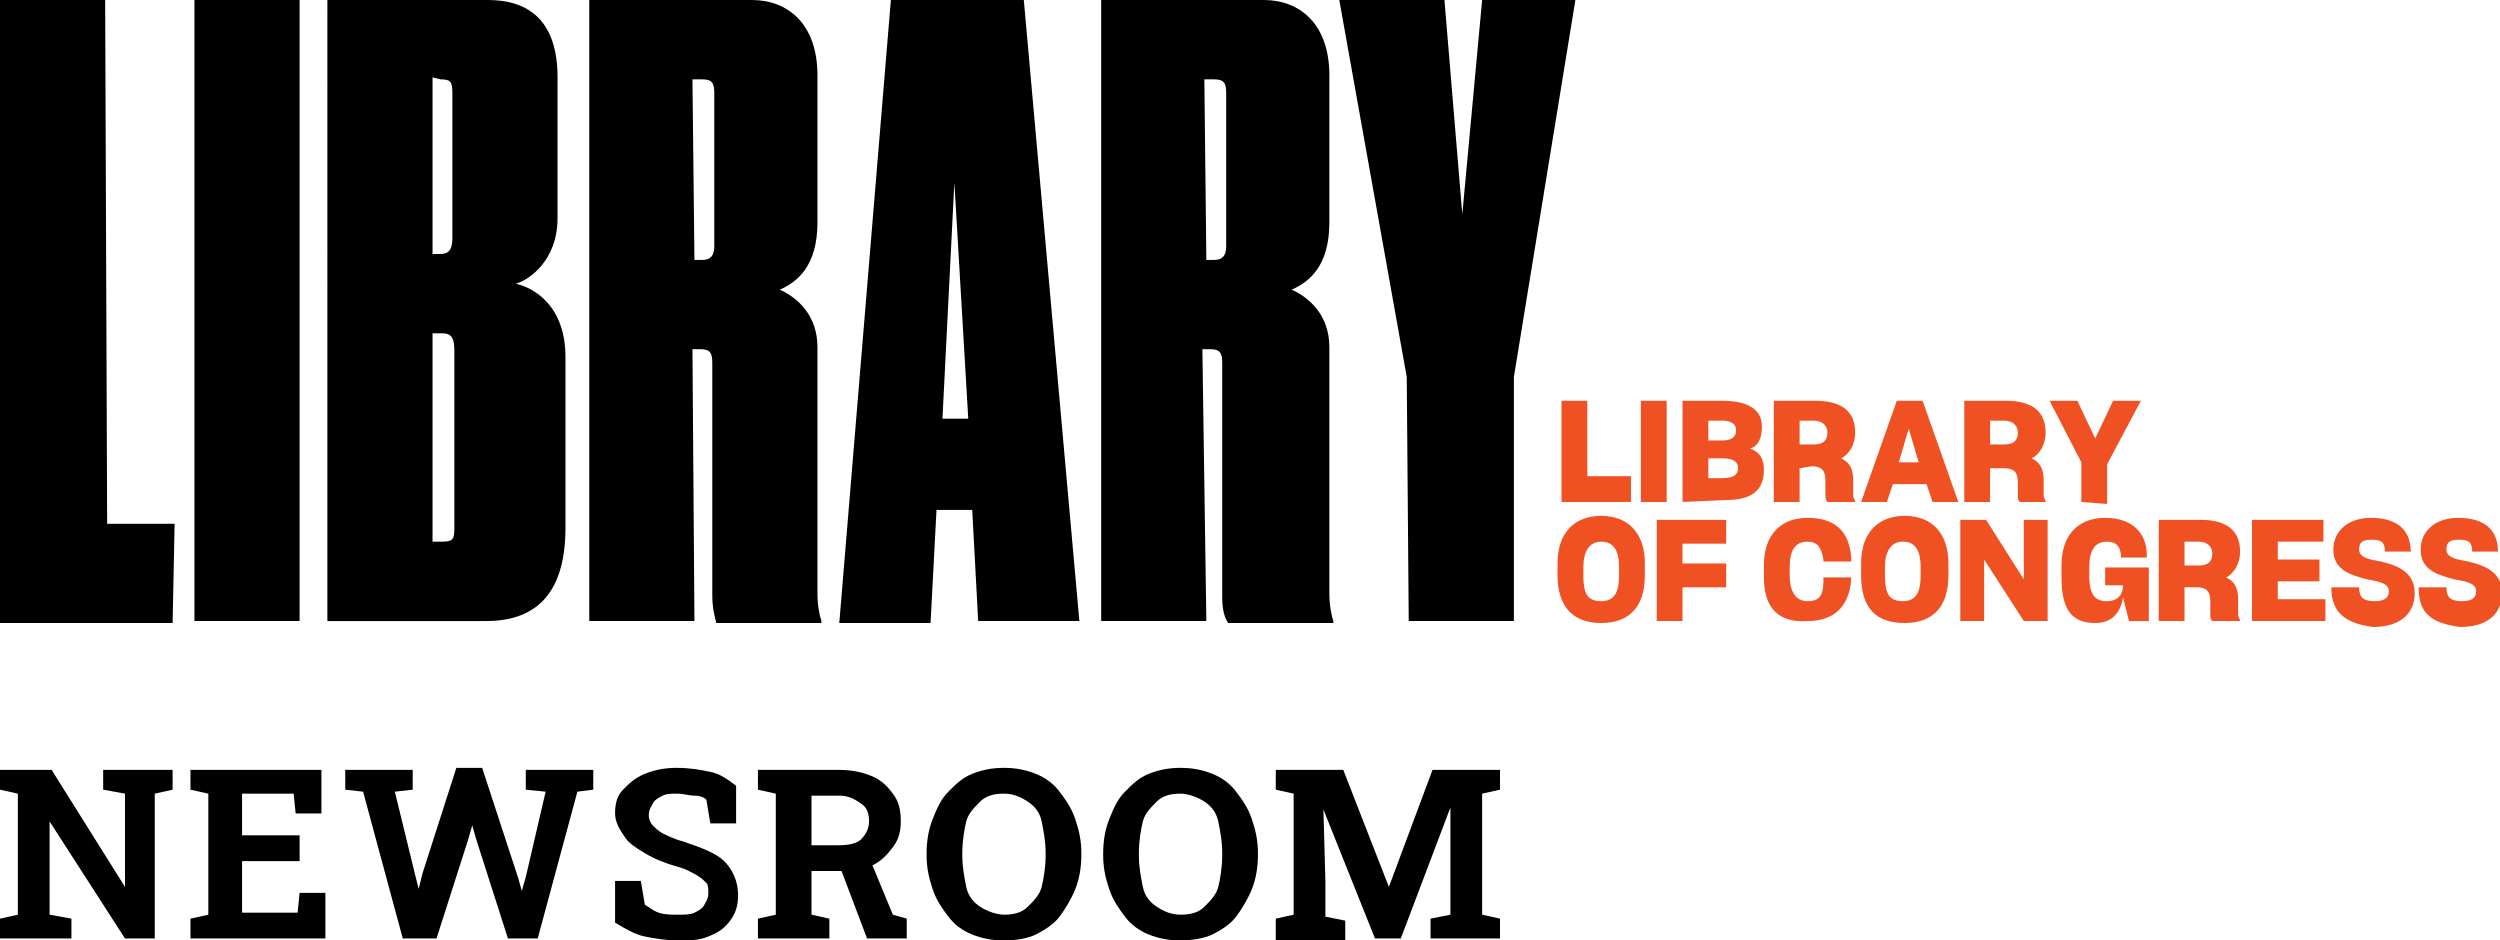 <?xml version="1.0" encoding="utf-8"?>
<!-- Generator: Adobe Illustrator 24.3.0, SVG Export Plug-In . SVG Version: 6.00 Build 0)  -->
<svg version="1.1" id="Layer_1" xmlns="http://www.w3.org/2000/svg" xmlns:xlink="http://www.w3.org/1999/xlink" x="0px" y="0px"
	 width="126px" height="47.4px" viewBox="0 0 126 47.4" style="enable-background:new 0 0 126 47.4;" xml:space="preserve">
<style type="text/css">
	.st0{fill:#F05123;}
</style>
<g>
	<g>
		<g>
			<path d="M5.3,0l0.1,26.4h3.4l-0.1,5H0V0H5.3z"/>
			<path d="M15.1,31.3H9.8V0h5.3V31.3z"/>
			<path d="M16.5,0h8.1c2.1,0,3.5,1.1,3.5,3.9V11c0,2.1-1.4,3.1-2.1,3.3c0.9,0.2,2.5,1.1,2.5,3.7v8.6c0,3.1-1.3,4.7-4,4.7h-8
				C16.5,31.3,16.5,0,16.5,0z M21.8,3.9v8.9h0.4c0.4,0,0.6-0.2,0.6-0.8V4.7c0-0.6-0.1-0.7-0.6-0.7L21.8,3.9L21.8,3.9z M21.8,16.8
				v10.5h0.5c0.6,0,0.6-0.2,0.6-0.8v-8.8c0-0.6-0.1-0.9-0.6-0.9H21.8z"/>
			<path d="M35,31.3h-5.3V0h8.2c1.8,0,3.3,1.2,3.3,3.8v7.4c0,2.2-1,3-1.9,3.4c0.9,0.4,1.9,1.3,1.9,2.9v12.4c0,0.6,0.1,1.1,0.2,1.4
				v0.1h-5.3C36,31,35.9,30.6,35.9,30V18.3c0-0.5-0.1-0.7-0.6-0.7h-0.4L35,31.3L35,31.3z M35,13.1h0.4c0.4,0,0.6-0.2,0.6-0.7V4.7
				c0-0.5-0.1-0.7-0.6-0.7h-0.5L35,13.1L35,13.1z"/>
			<path d="M49,25.7h-1.8l-0.3,5.7h-4.6L44.9,0h6.7l2.8,31.3h-5.1L49,25.7z M48.1,9.2l-0.6,11.9h1.3L48.1,9.2z"/>
			<path d="M60.8,31.3h-5.3V0h8.2c1.8,0,3.3,1.2,3.3,3.8v7.4c0,2.2-1,3-1.9,3.4c0.9,0.4,1.9,1.3,1.9,2.9v12.4c0,0.6,0.1,1.1,0.2,1.4
				v0.1h-5.3c-0.2-0.3-0.3-0.7-0.3-1.3V18.3c0-0.5-0.1-0.7-0.6-0.7h-0.4L60.8,31.3L60.8,31.3z M60.8,13.1h0.4c0.4,0,0.6-0.2,0.6-0.7
				V4.7c0-0.5-0.1-0.7-0.6-0.7h-0.5L60.8,13.1L60.8,13.1z"/>
			<path d="M70.9,19L67.5,0h5.3l0.9,10.8l1-10.8h4.7l-3.1,19v12.3H71L70.9,19L70.9,19z"/>
		</g>
		<g>
			<path class="st0" d="M78.7,25.3v-5.1H80V24h2.2v1.3L78.7,25.3L78.7,25.3z"/>
			<path class="st0" d="M82.7,25.3v-5.1H84v5.1H82.7z"/>
			<path class="st0" d="M84.8,25.3v-5.1h2c1.4,0,2,0.5,2,1.3c0,0.6-0.2,1-0.6,1.1c0.5,0.2,0.7,0.5,0.7,1.1c0,1-0.6,1.5-1.9,1.5
				L84.8,25.3L84.8,25.3z M86.1,21.2v1h0.7c0.5,0,0.7-0.2,0.7-0.5c0-0.3-0.2-0.5-0.7-0.5H86.1z M86.1,23.1v1h0.7
				c0.6,0,0.8-0.2,0.8-0.5c0-0.3-0.2-0.5-0.8-0.5C86.8,23.1,86.1,23.1,86.1,23.1z"/>
			<path class="st0" d="M90.7,23.6v1.7h-1.3v-5.1h2.1c1.4,0,2,0.6,2,1.6c0,0.6-0.3,1.1-0.7,1.3c0.4,0.2,0.6,0.5,0.6,1.1v0.8
				c0,0.1,0.1,0.2,0.1,0.3h-1.4C92,25.2,92,25,92,24.9v-0.7c0-0.5-0.2-0.7-0.7-0.7L90.7,23.6L90.7,23.6z M90.7,21.2v1.2h0.7
				c0.5,0,0.7-0.2,0.7-0.6c0-0.3-0.2-0.6-0.7-0.6H90.7z"/>
			<path class="st0" d="M97.1,24.4h-1.7l-0.3,0.9h-1.3l1.8-5.1h1.3l1.8,5.1h-1.3L97.1,24.4z M96.2,21.6l-0.5,1.7h1L96.2,21.6z"/>
			<path class="st0" d="M100.3,23.6v1.7H99v-5.1h2.1c1.4,0,2,0.6,2,1.6c0,0.6-0.3,1.1-0.7,1.3c0.4,0.2,0.6,0.5,0.6,1.1v0.8
				c0,0.1,0.1,0.2,0.1,0.3h-1.3c-0.1-0.1-0.1-0.2-0.1-0.3v-0.7c0-0.5-0.2-0.7-0.7-0.7L100.3,23.6L100.3,23.6z M100.3,21.2v1.2h0.7
				c0.5,0,0.7-0.2,0.7-0.6c0-0.3-0.2-0.6-0.7-0.6H100.3z"/>
			<path class="st0" d="M104.9,25.3v-2l-1.6-3.1h1.4l0.9,1.9l0.9-1.9h1.4l-1.7,3.2v2L104.9,25.3L104.9,25.3z"/>
			<path class="st0" d="M78.5,29v-0.6c0-1.6,0.9-2.4,2.2-2.4s2.2,0.8,2.2,2.4V29c0,1.7-0.9,2.4-2.2,2.4C79.4,31.4,78.5,30.7,78.5,29
				z M81.6,29v-0.4c0-0.9-0.3-1.3-0.9-1.3c-0.6,0-0.9,0.5-0.9,1.3V29c0,0.9,0.2,1.3,0.9,1.3S81.6,29.8,81.6,29z"/>
			<path class="st0" d="M84.8,29.5v1.8h-1.3v-5.1h3.5v1.2h-2.2v1H87v1.2h-2.2V29.5z"/>
			<path class="st0" d="M88.9,29.1v-0.6c0-1.6,0.9-2.4,2.2-2.4c1.3,0,2.1,0.6,2.2,2v0.2h-1.4v-0.1c-0.1-0.6-0.3-0.9-0.8-0.9
				c-0.6,0-0.9,0.4-0.9,1.3V29c0,0.8,0.3,1.3,0.9,1.3c0.6,0,0.8-0.3,0.8-1v-0.2h1.4v0.1c-0.1,1.4-0.9,2.1-2.2,2.1
				C89.7,31.4,88.9,30.7,88.9,29.1z"/>
			<path class="st0" d="M93.8,29v-0.6c0-1.6,0.9-2.4,2.2-2.4s2.2,0.8,2.2,2.4V29c0,1.7-0.9,2.4-2.2,2.4C94.6,31.4,93.8,30.7,93.8,29
				z M96.8,29v-0.4c0-0.9-0.3-1.3-0.9-1.3c-0.6,0-0.9,0.5-0.9,1.3V29c0,0.9,0.2,1.3,0.9,1.3S96.8,29.8,96.8,29z"/>
			<path class="st0" d="M100,28.2v3.1h-1.2v-5.1h1.3l1.9,3v-3h1.2v5.1H102L100,28.2z"/>
			<path class="st0" d="M107,30.1c-0.1,0.7-0.5,1.3-1.4,1.3c-1.2,0-1.7-0.7-1.7-2.3v-0.6c0-1.6,0.9-2.4,2.2-2.4
				c1.3,0,2.1,0.7,2.1,1.9v0.1h-1.3l0,0c0-0.5-0.2-0.8-0.7-0.8c-0.6,0-0.9,0.4-0.9,1.3V29c0,1,0.3,1.3,0.9,1.3
				c0.5,0,0.8-0.3,0.8-0.8h-0.9v-0.9h2.2v2.7h-1L107,30.1z"/>
			<path class="st0" d="M110.1,29.6v1.7h-1.3v-5.1h2.1c1.4,0,2,0.6,2,1.6c0,0.6-0.3,1.1-0.7,1.3c0.4,0.2,0.6,0.5,0.6,1.1V31
				c0,0.1,0.1,0.2,0.1,0.3h-1.4c-0.1-0.1-0.1-0.2-0.1-0.3v-0.7c0-0.5-0.2-0.7-0.7-0.7H110.1z M110.1,27.3v1.2h0.7
				c0.5,0,0.7-0.2,0.7-0.6c0-0.3-0.2-0.6-0.7-0.6H110.1z"/>
			<path class="st0" d="M117.2,31.3h-3.7v-5.1h3.6v1.1h-2.3v0.9h2.1v1.1h-2.1v0.9h2.4V31.3z"/>
			<path class="st0" d="M117.5,29.6L117.5,29.6h1.4l0,0c0,0.5,0.2,0.7,0.8,0.7c0.5,0,0.7-0.2,0.7-0.5c0-0.4-0.5-0.5-1.1-0.6
				c-0.7-0.2-1.7-0.4-1.7-1.5c0-0.9,0.7-1.6,1.9-1.6c1.3,0,2,0.6,2,1.7l0,0h-1.3l0,0c0-0.5-0.2-0.6-0.7-0.6c-0.5,0-0.6,0.2-0.6,0.5
				c0,0.4,0.5,0.5,1.1,0.6c0.8,0.2,1.7,0.5,1.7,1.6c0,1-0.7,1.7-2.1,1.7C118.1,31.4,117.5,30.8,117.5,29.6z"/>
			<path class="st0" d="M121.9,29.6L121.9,29.6h1.4l0,0c0,0.5,0.2,0.7,0.8,0.7c0.5,0,0.7-0.2,0.7-0.5c0-0.4-0.5-0.5-1.1-0.6
				c-0.7-0.2-1.7-0.4-1.7-1.5c0-0.9,0.7-1.6,1.9-1.6c1.3,0,2,0.6,2,1.7l0,0h-1.3l0,0c0-0.5-0.2-0.6-0.7-0.6c-0.5,0-0.6,0.2-0.6,0.5
				c0,0.4,0.5,0.5,1.1,0.6c0.8,0.2,1.7,0.5,1.7,1.6c0,1-0.7,1.7-2.1,1.7C122.4,31.4,121.9,30.8,121.9,29.6z"/>
		</g>
	</g>
	<g>
		<path d="M0,47.3v-1l0.9-0.2v-6.1L0,39.8v-1h0.9h1.7l3.7,5.9l0,0v-4.7l-1.1-0.2v-1h2.6h0.9v1l-0.9,0.2v7.3H6.3l-3.8-5.9l0,0v4.7
			l1.1,0.2v1H0z"/>
		<path d="M9.6,47.3v-1l0.9-0.2v-6.1l-0.9-0.2v-1h6.6V41h-1.3l-0.1-1h-2.6v2.1h2.9v1.3h-2.9V46H15l0.1-1h1.3v2.3H9.6z"/>
		<path d="M20.3,47.3l-2-7.4l-0.9-0.1v-1h3.4v1l-0.9,0.1l1,4.1l0.2,0.8h0l0.2-0.8l1.7-5.3h1.3l1.8,5.5l0.2,0.7h0l0.2-0.7l1-4.3
			l-1-0.1v-1h3.4v1l-0.8,0.1l-2,7.4h-1.5l-1.6-5l-0.2-0.7h0l-0.2,0.7l-1.6,5H20.3z"/>
		<path d="M34.2,47.4c-0.6,0-1.2-0.1-1.7-0.2s-1-0.4-1.5-0.7v-2.1h1.3l0.2,1.2c0.2,0.1,0.4,0.3,0.7,0.4s0.6,0.1,1,0.1
			c0.3,0,0.6,0,0.8-0.1s0.4-0.2,0.5-0.4s0.2-0.3,0.2-0.6c0-0.2,0-0.4-0.1-0.5s-0.3-0.3-0.5-0.4s-0.5-0.3-0.9-0.4
			c-0.7-0.2-1.2-0.4-1.7-0.7s-0.8-0.5-1-0.8S31,41.5,31,41c0-0.5,0.1-0.9,0.4-1.2s0.6-0.6,1.1-0.8s1-0.3,1.6-0.3
			c0.7,0,1.2,0.1,1.7,0.2s0.9,0.4,1.3,0.7v1.9h-1.3l-0.2-1.2c-0.1-0.1-0.3-0.2-0.6-0.2s-0.5-0.1-0.9-0.1c-0.3,0-0.5,0-0.7,0.1
			s-0.4,0.2-0.5,0.4s-0.2,0.3-0.2,0.6c0,0.2,0.1,0.4,0.2,0.5s0.3,0.3,0.5,0.4s0.6,0.3,1,0.4c0.9,0.3,1.7,0.6,2.1,1s0.7,1,0.7,1.7
			c0,0.5-0.1,0.9-0.4,1.3s-0.6,0.6-1.1,0.8S34.8,47.4,34.2,47.4z"/>
		<path d="M38.2,47.3v-1l0.9-0.2v-6.1l-0.9-0.2v-1h4c0.7,0,1.2,0.1,1.7,0.3s0.8,0.5,1.1,0.9s0.4,0.8,0.4,1.4c0,0.5-0.1,0.9-0.4,1.3
			s-0.6,0.7-1,0.9s-1,0.3-1.5,0.3h-1.6v2.2l0.9,0.2v1H38.2z M40.9,42.6h1.4c0.5,0,0.9-0.1,1.1-0.3s0.4-0.5,0.4-0.9
			c0-0.4-0.1-0.7-0.4-0.9s-0.6-0.4-1.1-0.4h-1.4V42.6z M43.7,47.3l-1.4-3.7l1.5-0.4l1.2,2.9l0.7,0.2v1H43.7z"/>
		<path d="M50.6,47.4c-0.6,0-1.1-0.1-1.6-0.3s-0.9-0.5-1.2-0.9s-0.6-0.8-0.8-1.4s-0.3-1.1-0.3-1.7v-0.1c0-0.6,0.1-1.2,0.3-1.7
			s0.4-1,0.8-1.4s0.7-0.7,1.2-0.9s1-0.3,1.6-0.3c0.6,0,1.1,0.1,1.6,0.3s0.9,0.5,1.2,0.9s0.6,0.8,0.8,1.4s0.3,1.1,0.3,1.7v0.1
			c0,0.6-0.1,1.2-0.3,1.7s-0.5,1-0.8,1.4s-0.8,0.7-1.2,0.9S51.2,47.4,50.6,47.4z M50.6,46.1c0.5,0,0.9-0.1,1.2-0.4s0.6-0.6,0.7-1
			s0.2-1,0.2-1.6v-0.1c0-0.6-0.1-1.1-0.2-1.6s-0.4-0.8-0.7-1S51.1,40,50.6,40c-0.5,0-0.9,0.1-1.2,0.4s-0.6,0.6-0.7,1s-0.2,1-0.2,1.6
			v0.1c0,0.6,0.1,1.1,0.2,1.6s0.4,0.8,0.7,1S50.2,46.1,50.6,46.1z"/>
		<path d="M59.5,47.4c-0.6,0-1.1-0.1-1.6-0.3s-0.9-0.5-1.2-0.9s-0.6-0.8-0.8-1.4s-0.3-1.1-0.3-1.7v-0.1c0-0.6,0.1-1.2,0.3-1.7
			s0.4-1,0.8-1.4s0.7-0.7,1.2-0.9s1-0.3,1.6-0.3c0.6,0,1.1,0.1,1.6,0.3s0.9,0.5,1.2,0.9s0.6,0.8,0.8,1.4s0.3,1.1,0.3,1.7v0.1
			c0,0.6-0.1,1.2-0.3,1.7s-0.5,1-0.8,1.4s-0.8,0.7-1.2,0.9S60,47.4,59.5,47.4z M59.5,46.1c0.5,0,0.9-0.1,1.2-0.4s0.6-0.6,0.7-1
			s0.2-1,0.2-1.6v-0.1c0-0.6-0.1-1.1-0.2-1.6s-0.4-0.8-0.7-1S59.9,40,59.5,40c-0.5,0-0.9,0.1-1.2,0.4s-0.6,0.6-0.7,1s-0.2,1-0.2,1.6
			v0.1c0,0.6,0.1,1.1,0.2,1.6s0.4,0.8,0.7,1S59,46.1,59.5,46.1z"/>
		<path d="M64.3,47.3v-1l0.9-0.2v-6.1l-0.9-0.2v-1h0.9h2.5l2.3,5.9h0l2.2-5.9h3.4v1l-0.9,0.2v6.1l0.9,0.2v1h-3.5v-1l1-0.2v-1.6
			l0-3.8l0,0l-2.5,6.6h-1.3l-2.6-6.5l0,0l0.1,3.6v1.8l1,0.2v1H64.3z"/>
	</g>
</g>
</svg>